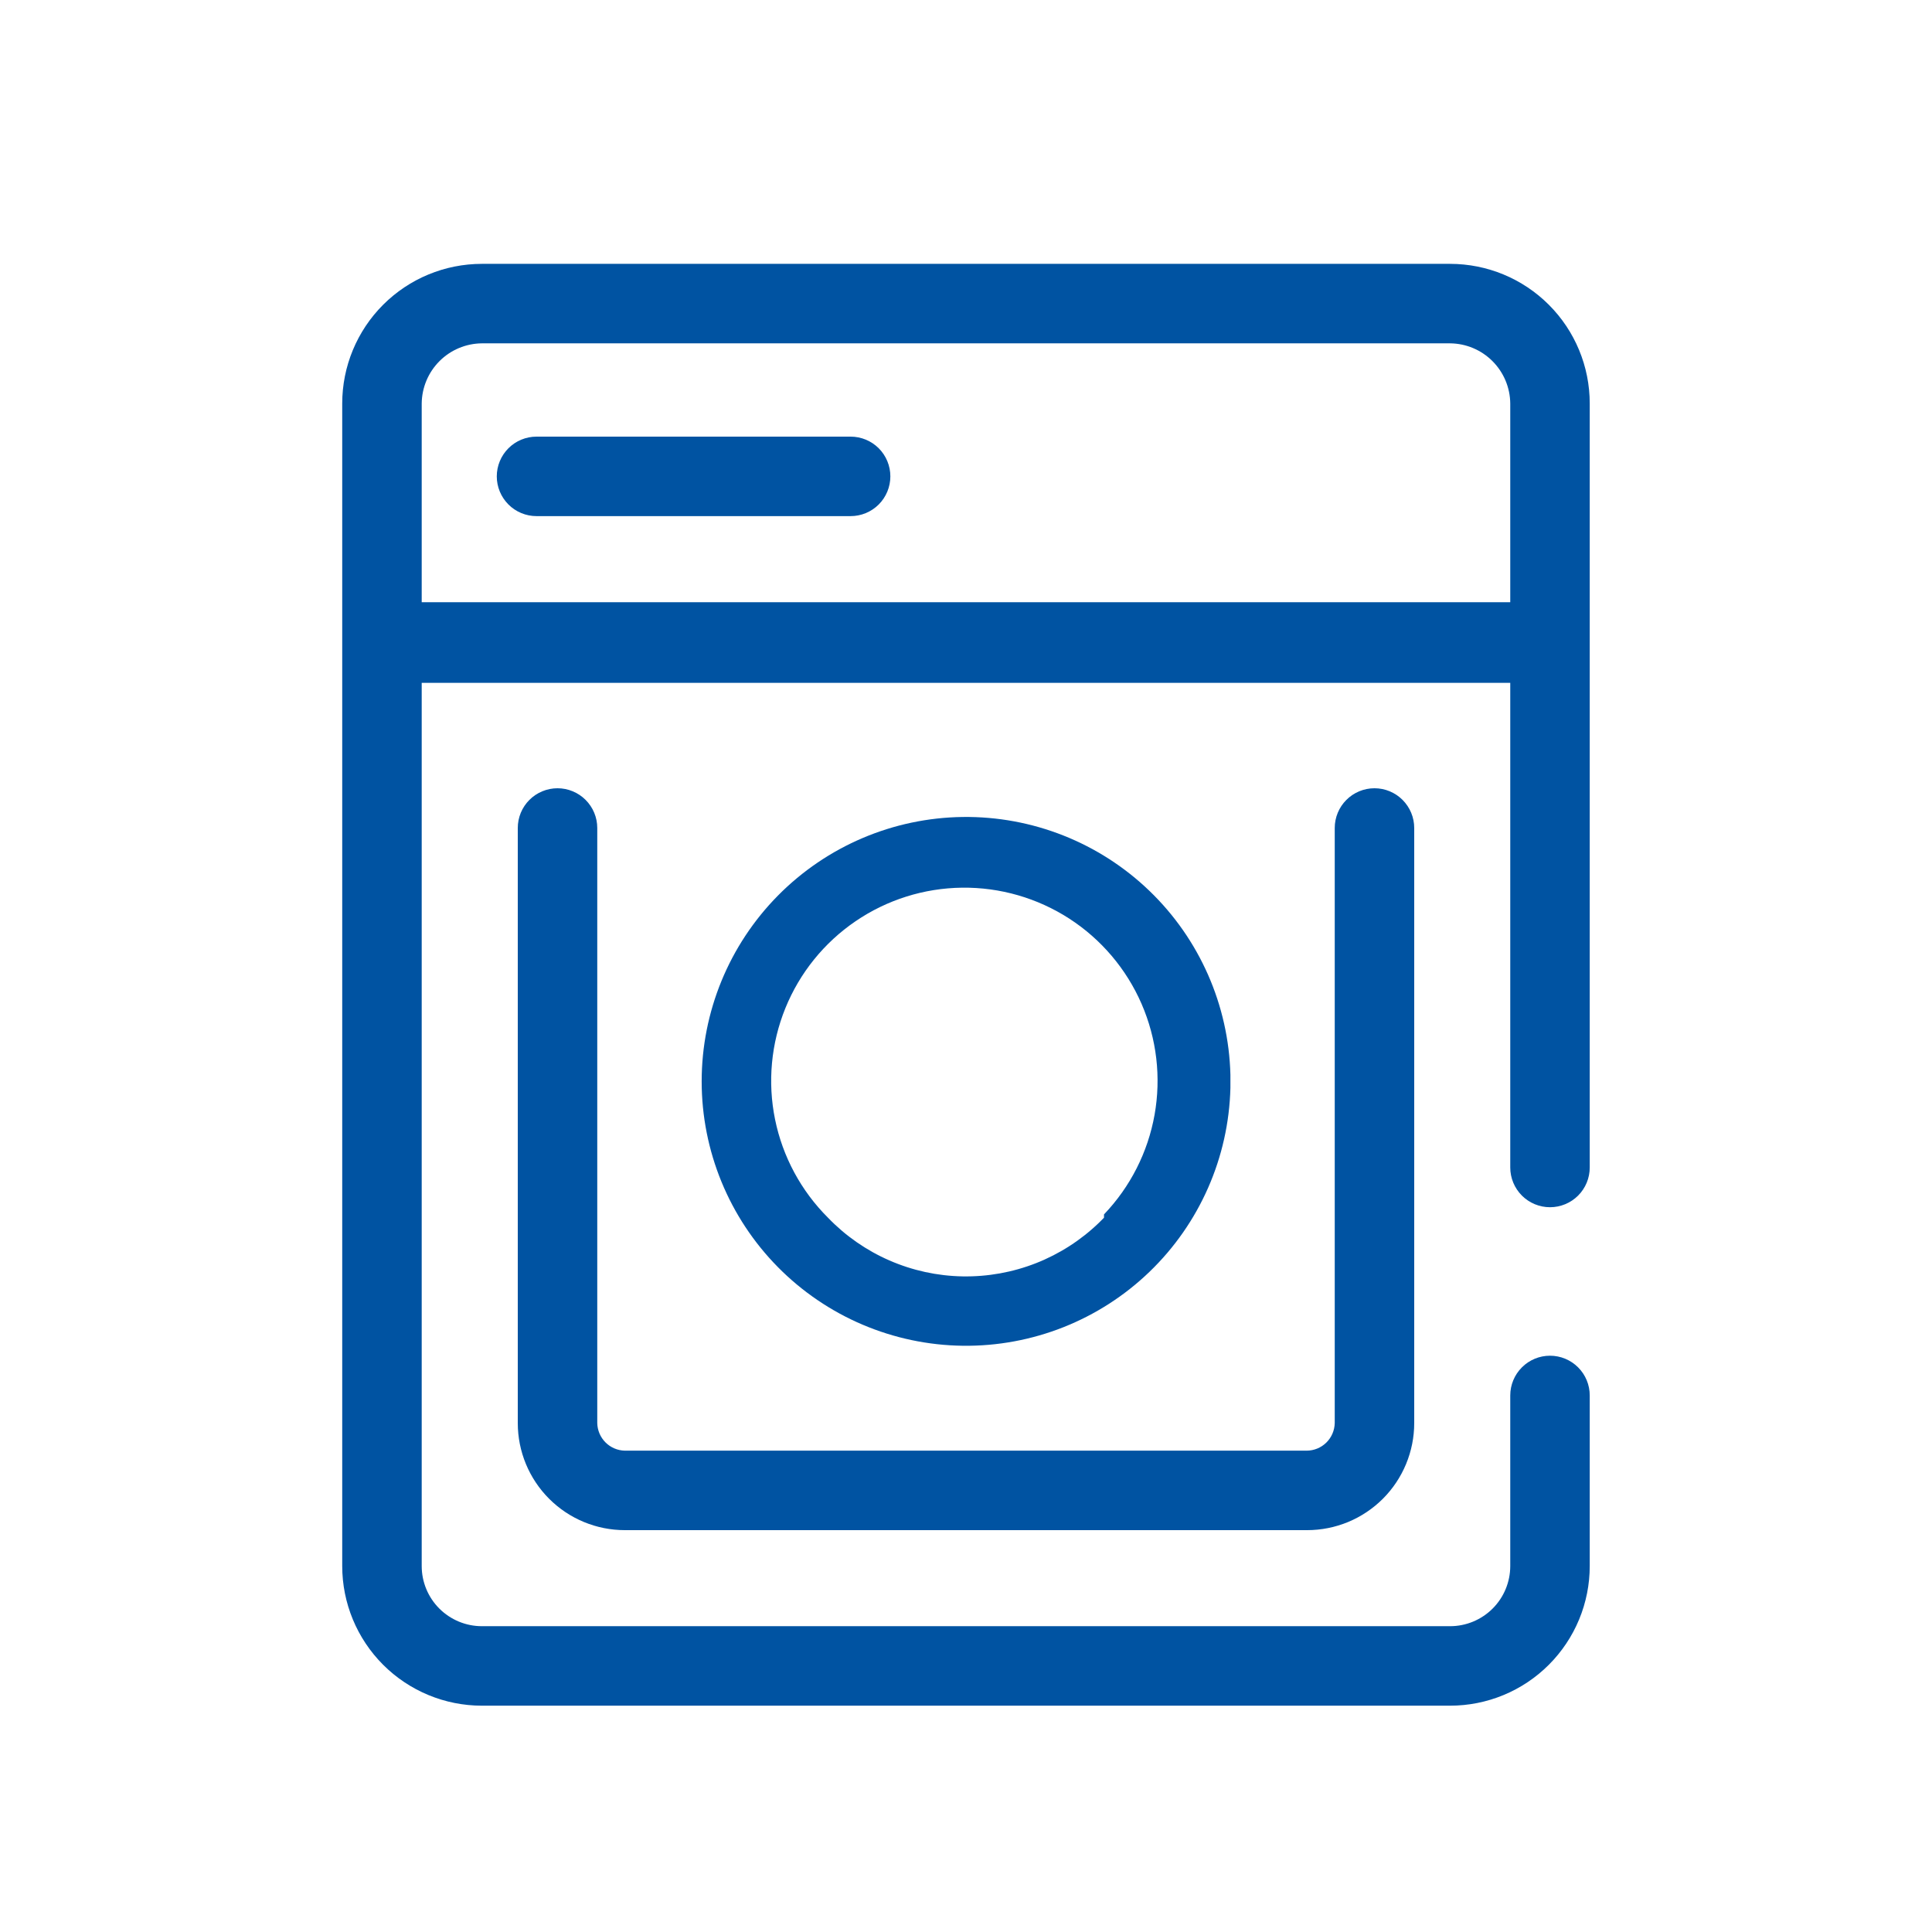 <svg width="98" height="98" viewBox="0 0 98 98" fill="none" xmlns="http://www.w3.org/2000/svg">
<g clip-path="url(#clip0_1295_1584)">
<path d="M71.736 42C71.736 41.465 71.523 40.953 71.145 40.575C70.767 40.196 70.254 39.984 69.72 39.984C69.185 39.984 68.672 40.196 68.294 40.575C67.916 40.953 67.704 41.465 67.704 42V72.184C67.696 72.558 67.543 72.914 67.276 73.176C67.009 73.438 66.65 73.584 66.276 73.584H31.696C31.327 73.577 30.975 73.427 30.714 73.166C30.453 72.905 30.303 72.553 30.296 72.184V42C30.296 41.735 30.244 41.473 30.142 41.228C30.041 40.984 29.892 40.762 29.705 40.575C29.518 40.387 29.296 40.239 29.051 40.138C28.807 40.036 28.544 39.984 28.28 39.984C28.015 39.984 27.753 40.036 27.508 40.138C27.264 40.239 27.041 40.387 26.854 40.575C26.667 40.762 26.518 40.984 26.417 41.228C26.316 41.473 26.264 41.735 26.264 42V72.184C26.264 73.625 26.836 75.006 27.855 76.025C28.873 77.044 30.255 77.616 31.696 77.616H66.304C67.017 77.616 67.723 77.475 68.382 77.203C69.041 76.93 69.64 76.529 70.145 76.025C70.649 75.521 71.049 74.922 71.322 74.263C71.595 73.604 71.736 72.897 71.736 72.184V42Z" fill="#0053A2"/>
<path d="M80.639 70.784C80.639 70.249 80.427 69.737 80.049 69.359C79.671 68.98 79.158 68.768 78.623 68.768C78.089 68.768 77.576 68.98 77.198 69.359C76.82 69.737 76.607 70.249 76.607 70.784V79.436C76.607 80.246 76.286 81.022 75.713 81.594C75.141 82.166 74.365 82.488 73.555 82.488H24.443C23.634 82.488 22.858 82.166 22.285 81.594C21.713 81.022 21.391 80.246 21.391 79.436V34.636H76.607V59.22C76.607 59.755 76.82 60.267 77.198 60.646C77.576 61.024 78.089 61.236 78.623 61.236C79.158 61.236 79.671 61.024 80.049 60.646C80.427 60.267 80.639 59.755 80.639 59.22V20.468C80.639 18.589 79.893 16.787 78.564 15.459C77.236 14.13 75.434 13.384 73.555 13.384H24.443C22.565 13.384 20.763 14.13 19.434 15.459C18.106 16.787 17.359 18.589 17.359 20.468V79.436C17.359 81.315 18.106 83.117 19.434 84.445C20.763 85.774 22.565 86.52 24.443 86.52H73.555C74.486 86.52 75.407 86.337 76.266 85.981C77.126 85.625 77.907 85.103 78.564 84.445C79.222 83.787 79.744 83.006 80.1 82.147C80.456 81.287 80.639 80.366 80.639 79.436V70.784ZM21.391 20.468C21.399 19.661 21.723 18.889 22.293 18.318C22.864 17.747 23.636 17.423 24.443 17.416H73.555C74.363 17.423 75.135 17.747 75.705 18.318C76.276 18.889 76.6 19.661 76.607 20.468V30.548H21.391V20.468Z" fill="#0053A2"/>
<path d="M62.412 55.188V54.516C62.323 50.989 60.849 47.639 58.308 45.192C55.767 42.744 52.364 41.397 48.836 41.441C45.308 41.485 41.94 42.918 39.461 45.428C36.982 47.938 35.592 51.324 35.592 54.852C35.592 58.38 36.982 61.766 39.461 64.276C41.94 66.786 45.308 68.219 48.836 68.263C52.364 68.307 55.767 66.96 58.308 64.512C60.849 62.065 62.323 58.715 62.412 55.188ZM56 61.6V61.768L55.748 62.02C54.829 62.907 53.744 63.604 52.556 64.072C51.367 64.539 50.098 64.767 48.821 64.744C47.544 64.721 46.285 64.446 45.114 63.935C43.944 63.425 42.885 62.688 42 61.768C40.633 60.406 39.699 58.67 39.314 56.779C38.929 54.889 39.112 52.926 39.838 51.138C40.564 49.35 41.802 47.817 43.396 46.73C44.99 45.642 46.87 45.05 48.8 45.027C50.729 45.004 52.623 45.551 54.243 46.599C55.862 47.648 57.137 49.152 57.906 50.922C58.675 52.691 58.904 54.649 58.565 56.548C58.226 58.448 57.333 60.205 56 61.6Z" fill="#0053A2"/>
<path d="M45.163 24.164C45.163 23.629 44.951 23.116 44.573 22.738C44.195 22.36 43.682 22.148 43.147 22.148H27.215C26.68 22.148 26.168 22.36 25.79 22.738C25.412 23.116 25.199 23.629 25.199 24.164C25.199 24.699 25.412 25.211 25.79 25.59C26.168 25.968 26.68 26.18 27.215 26.18H43.147C43.682 26.18 44.195 25.968 44.573 25.59C44.951 25.211 45.163 24.699 45.163 24.164Z" fill="#0053A2"/>
</g>
<defs>
<clipPath id="clip0_1295_1584">
<rect width="98" height="98" fill="white"/>
</clipPath>
</defs>
</svg>
